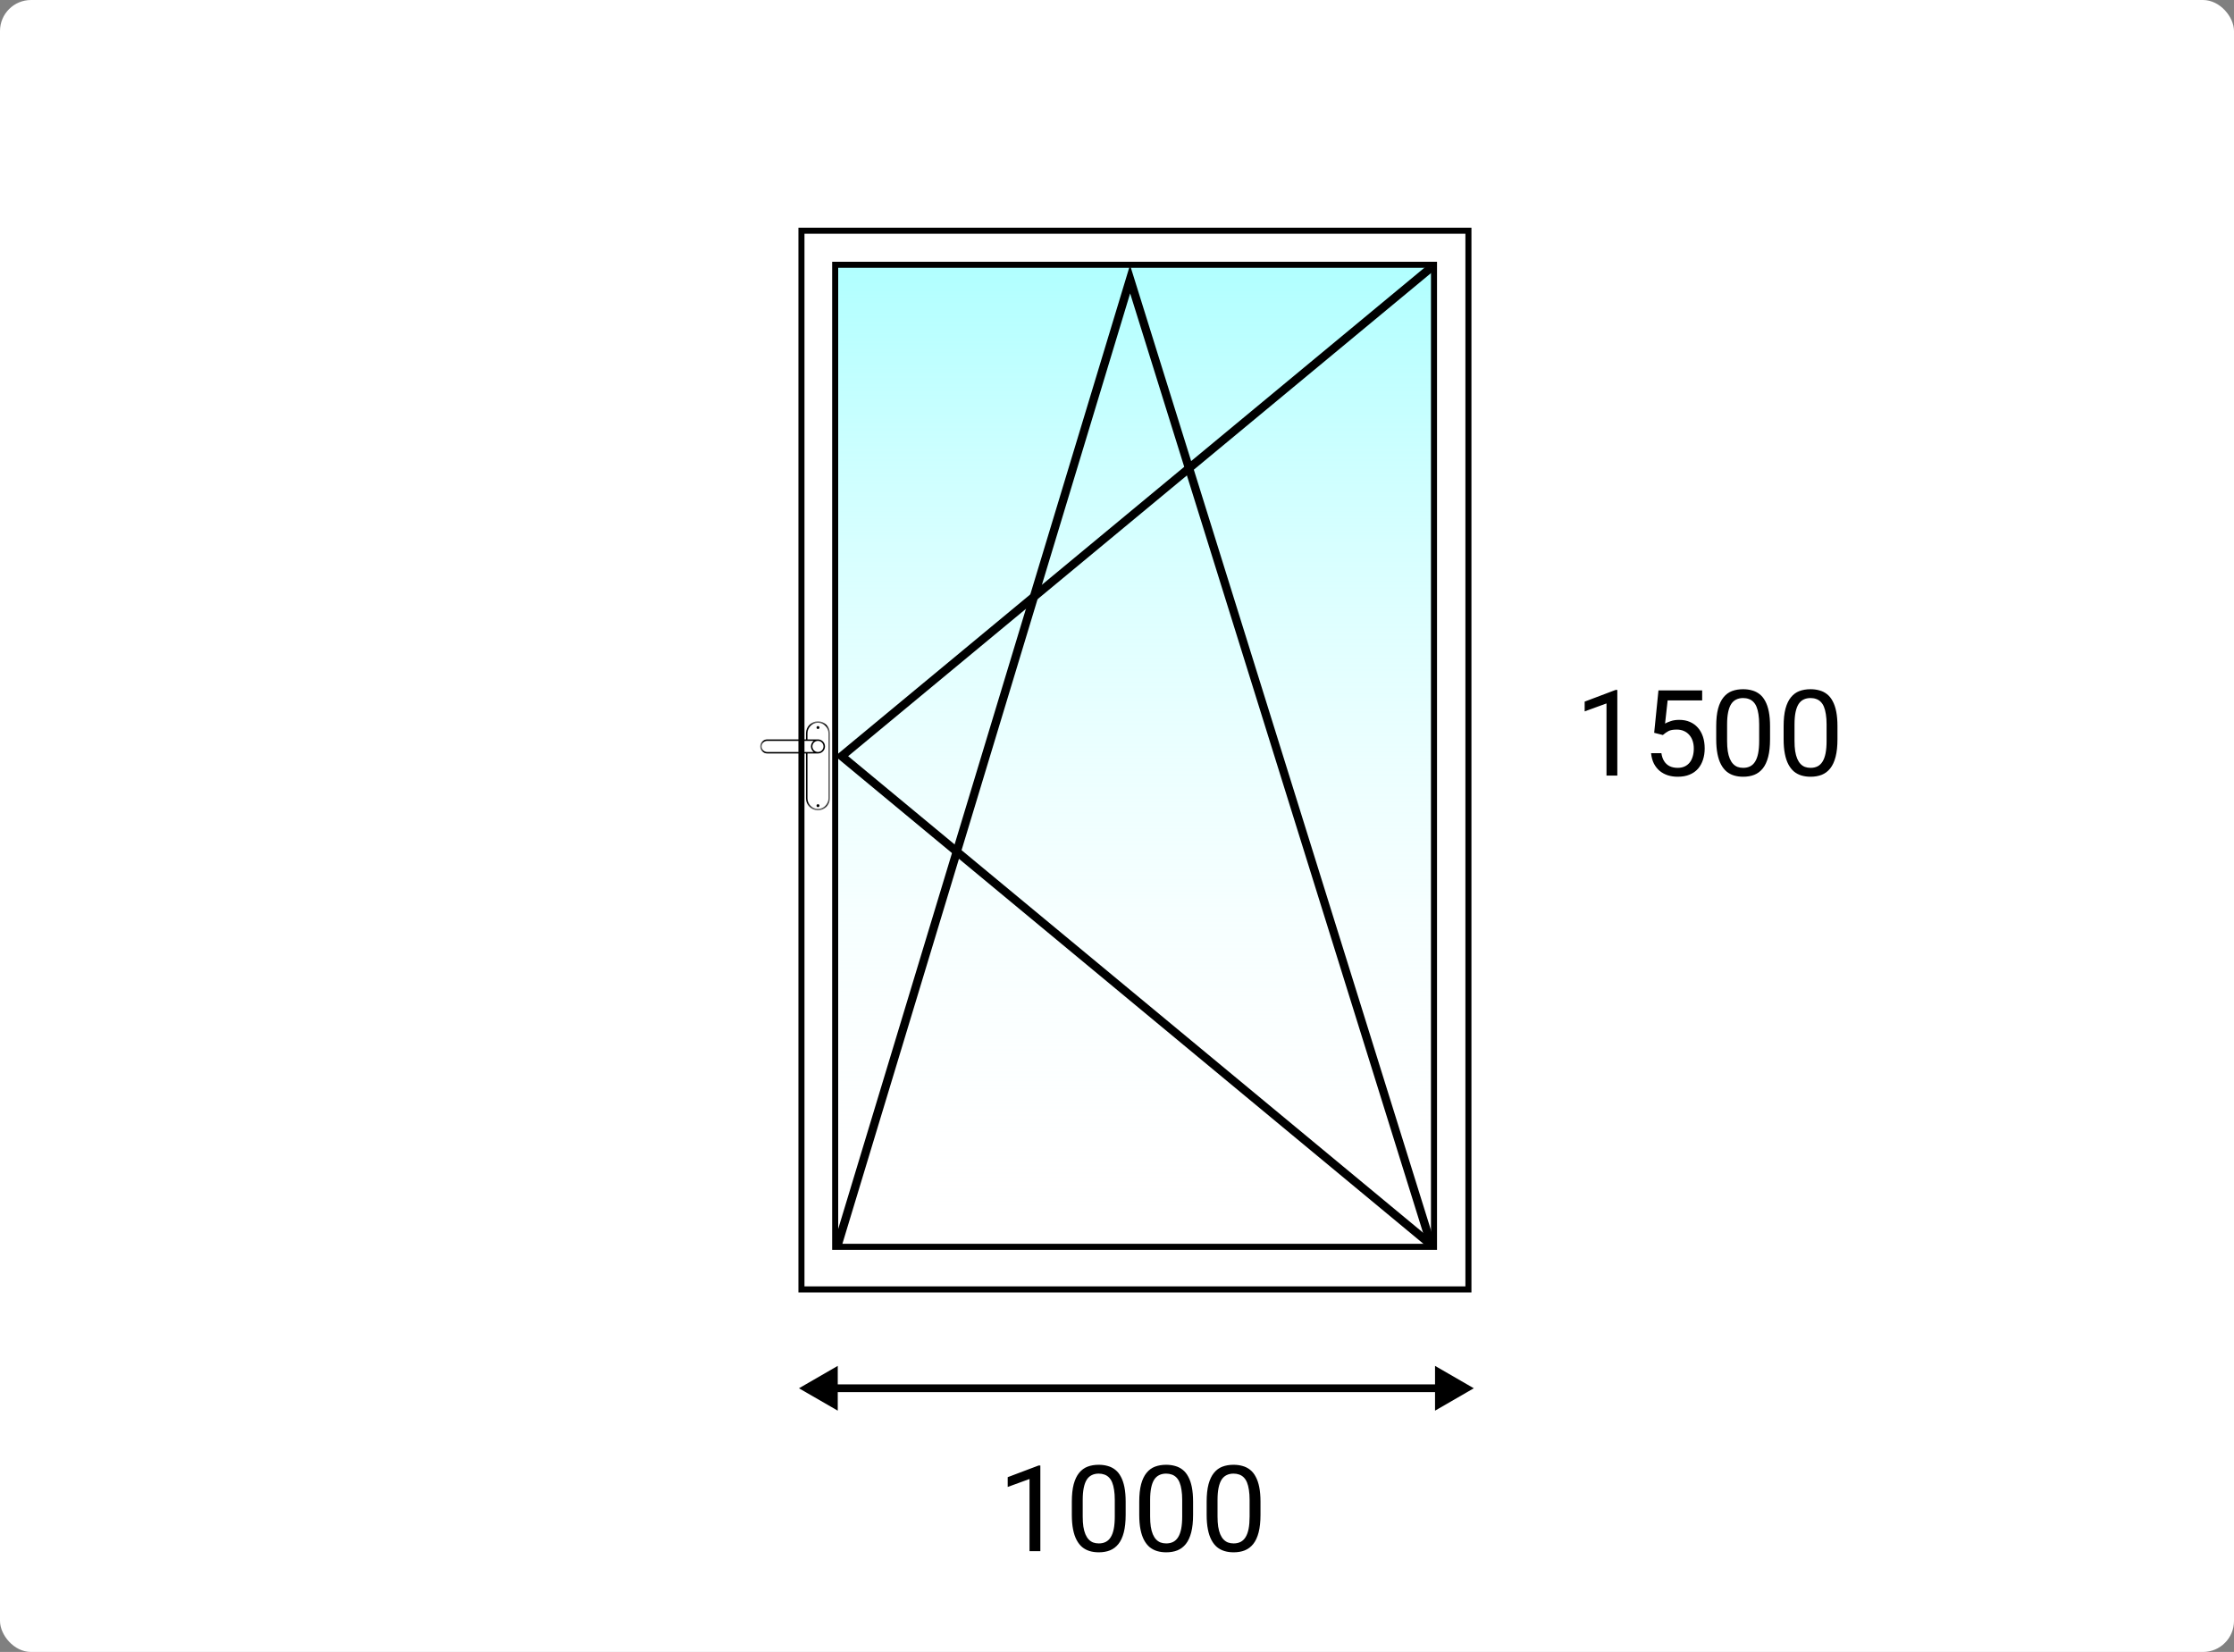 <?xml version="1.0" encoding="UTF-8"?> <svg xmlns="http://www.w3.org/2000/svg" width="288" height="213" viewBox="0 0 288 213" fill="none"><rect x="0" y="0" width="288" height="213" fill="#808080" stroke="none"/><rect width="288" height="213" rx="4" fill="white"></rect><rect x="107.668" y="34.141" width="77.198" height="126.62" fill="url(#paint0_linear_603_709)" stroke="black" stroke-width="0.779"></rect><path d="M184.5 34.5L108.5 97.5L184.5 160.5" stroke="black" stroke-width="1.074"></path><path d="M184.5 160.5L145.686 36L108 160.5" stroke="black" stroke-width="1.074"></path><rect x="103.32" y="29.748" width="85.984" height="136.505" stroke="black" stroke-width="0.779"></rect><path d="M208.5 88.956V100H207.104V90.698L204.29 91.724V90.465L208.281 88.956H208.5ZM214.369 94.772L213.252 94.485L213.803 89.016H219.438V90.306H214.987L214.655 93.293C214.857 93.178 215.111 93.07 215.417 92.969C215.729 92.868 216.086 92.818 216.489 92.818C216.997 92.818 217.452 92.906 217.854 93.082C218.256 93.253 218.598 93.5 218.88 93.822C219.167 94.143 219.385 94.531 219.536 94.983C219.687 95.436 219.763 95.941 219.763 96.5C219.763 97.028 219.69 97.513 219.544 97.956C219.403 98.398 219.189 98.785 218.903 99.117C218.616 99.444 218.254 99.698 217.816 99.879C217.384 100.06 216.873 100.151 216.285 100.151C215.842 100.151 215.422 100.091 215.025 99.97C214.633 99.844 214.281 99.656 213.969 99.404C213.662 99.147 213.411 98.831 213.215 98.454C213.023 98.071 212.903 97.624 212.852 97.111H214.18C214.24 97.523 214.361 97.87 214.542 98.152C214.723 98.433 214.96 98.647 215.251 98.793C215.548 98.934 215.893 99.004 216.285 99.004C216.617 99.004 216.911 98.946 217.168 98.831C217.424 98.715 217.64 98.549 217.816 98.333C217.992 98.117 218.126 97.855 218.216 97.548C218.312 97.241 218.359 96.897 218.359 96.515C218.359 96.168 218.312 95.846 218.216 95.549C218.121 95.252 217.977 94.993 217.786 94.772C217.6 94.551 217.371 94.38 217.1 94.259C216.828 94.133 216.516 94.07 216.164 94.07C215.696 94.07 215.342 94.133 215.1 94.259C214.864 94.385 214.62 94.556 214.369 94.772ZM228.189 93.633V95.308C228.189 96.208 228.109 96.967 227.948 97.586C227.787 98.204 227.556 98.702 227.254 99.08C226.952 99.457 226.587 99.731 226.16 99.902C225.737 100.068 225.26 100.151 224.727 100.151C224.304 100.151 223.914 100.098 223.557 99.993C223.2 99.887 222.878 99.718 222.592 99.487C222.31 99.251 222.069 98.944 221.867 98.567C221.666 98.189 221.513 97.732 221.407 97.194C221.302 96.656 221.249 96.027 221.249 95.308V93.633C221.249 92.733 221.329 91.978 221.49 91.37C221.656 90.761 221.89 90.273 222.192 89.906C222.494 89.534 222.856 89.267 223.278 89.106C223.706 88.946 224.183 88.865 224.711 88.865C225.139 88.865 225.531 88.918 225.888 89.024C226.25 89.124 226.572 89.288 226.854 89.514C227.136 89.735 227.374 90.032 227.571 90.404C227.772 90.771 227.925 91.221 228.031 91.754C228.136 92.288 228.189 92.914 228.189 93.633ZM226.786 95.534V93.399C226.786 92.906 226.756 92.474 226.696 92.102C226.64 91.724 226.557 91.402 226.447 91.136C226.336 90.869 226.195 90.653 226.024 90.487C225.858 90.321 225.665 90.2 225.443 90.125C225.227 90.044 224.983 90.004 224.711 90.004C224.38 90.004 224.085 90.067 223.829 90.193C223.572 90.314 223.356 90.507 223.18 90.774C223.009 91.04 222.878 91.39 222.788 91.822C222.697 92.255 222.652 92.78 222.652 93.399V95.534C222.652 96.027 222.68 96.462 222.735 96.839C222.795 97.216 222.883 97.543 222.999 97.82C223.115 98.091 223.255 98.315 223.421 98.491C223.587 98.667 223.779 98.798 223.995 98.883C224.216 98.964 224.46 99.004 224.727 99.004C225.069 99.004 225.368 98.939 225.624 98.808C225.881 98.677 226.095 98.474 226.266 98.197C226.442 97.915 226.572 97.556 226.658 97.118C226.743 96.676 226.786 96.148 226.786 95.534ZM236.88 93.633V95.308C236.88 96.208 236.799 96.967 236.638 97.586C236.478 98.204 236.246 98.702 235.944 99.08C235.643 99.457 235.278 99.731 234.851 99.902C234.428 100.068 233.95 100.151 233.417 100.151C232.995 100.151 232.605 100.098 232.248 99.993C231.891 99.887 231.569 99.718 231.282 99.487C231.001 99.251 230.759 98.944 230.558 98.567C230.357 98.189 230.203 97.732 230.098 97.194C229.992 96.656 229.939 96.027 229.939 95.308V93.633C229.939 92.733 230.02 91.978 230.181 91.37C230.347 90.761 230.581 90.273 230.882 89.906C231.184 89.534 231.546 89.267 231.969 89.106C232.396 88.946 232.874 88.865 233.402 88.865C233.83 88.865 234.222 88.918 234.579 89.024C234.941 89.124 235.263 89.288 235.545 89.514C235.826 89.735 236.065 90.032 236.261 90.404C236.462 90.771 236.616 91.221 236.721 91.754C236.827 92.288 236.88 92.914 236.88 93.633ZM235.477 95.534V93.399C235.477 92.906 235.447 92.474 235.386 92.102C235.331 91.724 235.248 91.402 235.137 91.136C235.027 90.869 234.886 90.653 234.715 90.487C234.549 90.321 234.355 90.2 234.134 90.125C233.918 90.044 233.674 90.004 233.402 90.004C233.07 90.004 232.776 90.067 232.519 90.193C232.263 90.314 232.047 90.507 231.871 90.774C231.7 91.04 231.569 91.39 231.478 91.822C231.388 92.255 231.343 92.78 231.343 93.399V95.534C231.343 96.027 231.37 96.462 231.426 96.839C231.486 97.216 231.574 97.543 231.69 97.82C231.805 98.091 231.946 98.315 232.112 98.491C232.278 98.667 232.469 98.798 232.685 98.883C232.907 98.964 233.151 99.004 233.417 99.004C233.759 99.004 234.058 98.939 234.315 98.808C234.571 98.677 234.785 98.474 234.956 98.197C235.132 97.915 235.263 97.556 235.348 97.118C235.434 96.676 235.477 96.148 235.477 95.534Z" fill="black"></path><mask id="mask0_603_709" style="mask-type:luminance" maskUnits="userSpaceOnUse" x="98" y="93" width="9" height="12"><path d="M98 93H107V104.521H98V93Z" fill="white"></path></mask><g mask="url(#mask0_603_709)"><path d="M106.8 102.941C106.8 103.687 106.194 104.293 105.449 104.293C104.704 104.293 104.097 103.687 104.097 102.941V97.15H105.449C105.949 97.15 106.355 96.743 106.355 96.243C106.355 95.744 105.949 95.337 105.449 95.337H104.097V94.543C104.097 93.798 104.704 93.191 105.449 93.191C106.194 93.191 106.8 93.798 106.8 94.543V102.941ZM105.449 95.529C105.843 95.529 106.163 95.85 106.163 96.243C106.163 96.637 105.843 96.959 105.449 96.959C105.055 96.959 104.734 96.637 104.734 96.243C104.734 95.85 105.055 95.529 105.449 95.529ZM98.906 96.959C98.512 96.959 98.192 96.637 98.192 96.243C98.192 95.85 98.512 95.529 98.906 95.529H104.899C104.684 95.694 104.543 95.952 104.543 96.243C104.543 96.535 104.684 96.793 104.899 96.959H98.906ZM105.449 93C104.599 93 103.907 93.693 103.907 94.543V95.337H98.906C98.406 95.337 98 95.744 98 96.243C98 96.743 98.406 97.15 98.906 97.15H103.907V102.941C103.907 103.792 104.599 104.485 105.449 104.485C106.299 104.485 106.992 103.792 106.992 102.941V94.543C106.992 93.693 106.299 93 105.449 93Z" fill="black"></path></g><path d="M105.453 93.619C105.348 93.619 105.264 93.704 105.264 93.809C105.264 93.913 105.348 93.997 105.453 93.997C105.557 93.997 105.642 93.913 105.642 93.809C105.642 93.704 105.557 93.619 105.453 93.619Z" fill="black"></path><path d="M105.453 103.691C105.348 103.691 105.264 103.775 105.264 103.879C105.264 103.984 105.348 104.069 105.453 104.069C105.557 104.069 105.642 103.984 105.642 103.879C105.642 103.775 105.557 103.691 105.453 103.691Z" fill="black"></path><path d="M103 179L108 181.887V176.113L103 179ZM190 179L185 176.113V181.887L190 179ZM107.5 179.5H185.5V178.5H107.5V179.5Z" fill="black"></path><path d="M134.118 188.956V200H132.723V190.698L129.909 191.724V190.464L133.9 188.956H134.118ZM145.117 193.633V195.308C145.117 196.208 145.037 196.967 144.876 197.586C144.715 198.205 144.484 198.702 144.182 199.08C143.88 199.457 143.516 199.731 143.088 199.902C142.666 200.068 142.188 200.151 141.655 200.151C141.232 200.151 140.842 200.098 140.485 199.992C140.128 199.887 139.806 199.718 139.52 199.487C139.238 199.251 138.997 198.944 138.796 198.567C138.594 198.189 138.441 197.732 138.335 197.194C138.23 196.656 138.177 196.027 138.177 195.308V193.633C138.177 192.733 138.257 191.978 138.418 191.37C138.584 190.761 138.818 190.273 139.12 189.906C139.422 189.534 139.784 189.267 140.206 189.107C140.634 188.946 141.112 188.865 141.64 188.865C142.067 188.865 142.459 188.918 142.816 189.024C143.179 189.124 143.5 189.288 143.782 189.514C144.064 189.735 144.303 190.032 144.499 190.404C144.7 190.771 144.853 191.221 144.959 191.754C145.065 192.288 145.117 192.914 145.117 193.633ZM143.714 195.534V193.399C143.714 192.906 143.684 192.474 143.624 192.101C143.568 191.724 143.485 191.402 143.375 191.136C143.264 190.869 143.123 190.653 142.952 190.487C142.786 190.321 142.593 190.2 142.371 190.125C142.155 190.045 141.911 190.004 141.64 190.004C141.308 190.004 141.013 190.067 140.757 190.193C140.5 190.314 140.284 190.507 140.108 190.774C139.937 191.04 139.806 191.39 139.716 191.822C139.625 192.255 139.58 192.78 139.58 193.399V195.534C139.58 196.027 139.608 196.462 139.663 196.839C139.723 197.216 139.811 197.543 139.927 197.82C140.043 198.091 140.184 198.315 140.35 198.491C140.516 198.667 140.707 198.798 140.923 198.883C141.144 198.964 141.388 199.004 141.655 199.004C141.997 199.004 142.296 198.939 142.552 198.808C142.809 198.677 143.023 198.474 143.194 198.197C143.37 197.915 143.5 197.556 143.586 197.118C143.671 196.676 143.714 196.148 143.714 195.534ZM153.808 193.633V195.308C153.808 196.208 153.728 196.967 153.567 197.586C153.406 198.205 153.174 198.702 152.873 199.08C152.571 199.457 152.206 199.731 151.779 199.902C151.356 200.068 150.878 200.151 150.345 200.151C149.923 200.151 149.533 200.098 149.176 199.992C148.819 199.887 148.497 199.718 148.21 199.487C147.929 199.251 147.687 198.944 147.486 198.567C147.285 198.189 147.132 197.732 147.026 197.194C146.92 196.656 146.868 196.027 146.868 195.308V193.633C146.868 192.733 146.948 191.978 147.109 191.37C147.275 190.761 147.509 190.273 147.811 189.906C148.112 189.534 148.474 189.267 148.897 189.107C149.324 188.946 149.802 188.865 150.33 188.865C150.758 188.865 151.15 188.918 151.507 189.024C151.869 189.124 152.191 189.288 152.473 189.514C152.754 189.735 152.993 190.032 153.189 190.404C153.391 190.771 153.544 191.221 153.65 191.754C153.755 192.288 153.808 192.914 153.808 193.633ZM152.405 195.534V193.399C152.405 192.906 152.375 192.474 152.314 192.101C152.259 191.724 152.176 191.402 152.065 191.136C151.955 190.869 151.814 190.653 151.643 190.487C151.477 190.321 151.283 190.2 151.062 190.125C150.846 190.045 150.602 190.004 150.33 190.004C149.998 190.004 149.704 190.067 149.448 190.193C149.191 190.314 148.975 190.507 148.799 190.774C148.628 191.04 148.497 191.39 148.407 191.822C148.316 192.255 148.271 192.78 148.271 193.399V195.534C148.271 196.027 148.298 196.462 148.354 196.839C148.414 197.216 148.502 197.543 148.618 197.82C148.733 198.091 148.874 198.315 149.04 198.491C149.206 198.667 149.397 198.798 149.614 198.883C149.835 198.964 150.079 199.004 150.345 199.004C150.687 199.004 150.987 198.939 151.243 198.808C151.5 198.677 151.713 198.474 151.884 198.197C152.06 197.915 152.191 197.556 152.277 197.118C152.362 196.676 152.405 196.148 152.405 195.534ZM162.499 193.633V195.308C162.499 196.208 162.418 196.967 162.257 197.586C162.096 198.205 161.865 198.702 161.563 199.08C161.261 199.457 160.897 199.731 160.469 199.902C160.047 200.068 159.569 200.151 159.036 200.151C158.613 200.151 158.224 200.098 157.867 199.992C157.51 199.887 157.188 199.718 156.901 199.487C156.619 199.251 156.378 198.944 156.177 198.567C155.976 198.189 155.822 197.732 155.717 197.194C155.611 196.656 155.558 196.027 155.558 195.308V193.633C155.558 192.733 155.639 191.978 155.8 191.37C155.966 190.761 156.199 190.273 156.501 189.906C156.803 189.534 157.165 189.267 157.588 189.107C158.015 188.946 158.493 188.865 159.021 188.865C159.448 188.865 159.841 188.918 160.198 189.024C160.56 189.124 160.882 189.288 161.163 189.514C161.445 189.735 161.684 190.032 161.88 190.404C162.081 190.771 162.235 191.221 162.34 191.754C162.446 192.288 162.499 192.914 162.499 193.633ZM161.095 195.534V193.399C161.095 192.906 161.065 192.474 161.005 192.101C160.95 191.724 160.867 191.402 160.756 191.136C160.645 190.869 160.504 190.653 160.333 190.487C160.168 190.321 159.974 190.2 159.753 190.125C159.536 190.045 159.292 190.004 159.021 190.004C158.689 190.004 158.395 190.067 158.138 190.193C157.882 190.314 157.665 190.507 157.489 190.774C157.318 191.04 157.188 191.39 157.097 191.822C157.007 192.255 156.961 192.78 156.961 193.399V195.534C156.961 196.027 156.989 196.462 157.044 196.839C157.105 197.216 157.193 197.543 157.308 197.82C157.424 198.091 157.565 198.315 157.731 198.491C157.897 198.667 158.088 198.798 158.304 198.883C158.525 198.964 158.769 199.004 159.036 199.004C159.378 199.004 159.677 198.939 159.934 198.808C160.19 198.677 160.404 198.474 160.575 198.197C160.751 197.915 160.882 197.556 160.967 197.118C161.053 196.676 161.095 196.148 161.095 195.534Z" fill="black"></path><defs><linearGradient id="paint0_linear_603_709" x1="146.267" y1="33.751" x2="146.267" y2="161.15" gradientUnits="userSpaceOnUse"><stop stop-color="#B0FFFF"></stop><stop offset="1" stop-color="white" stop-opacity="0"></stop></linearGradient></defs></svg> 